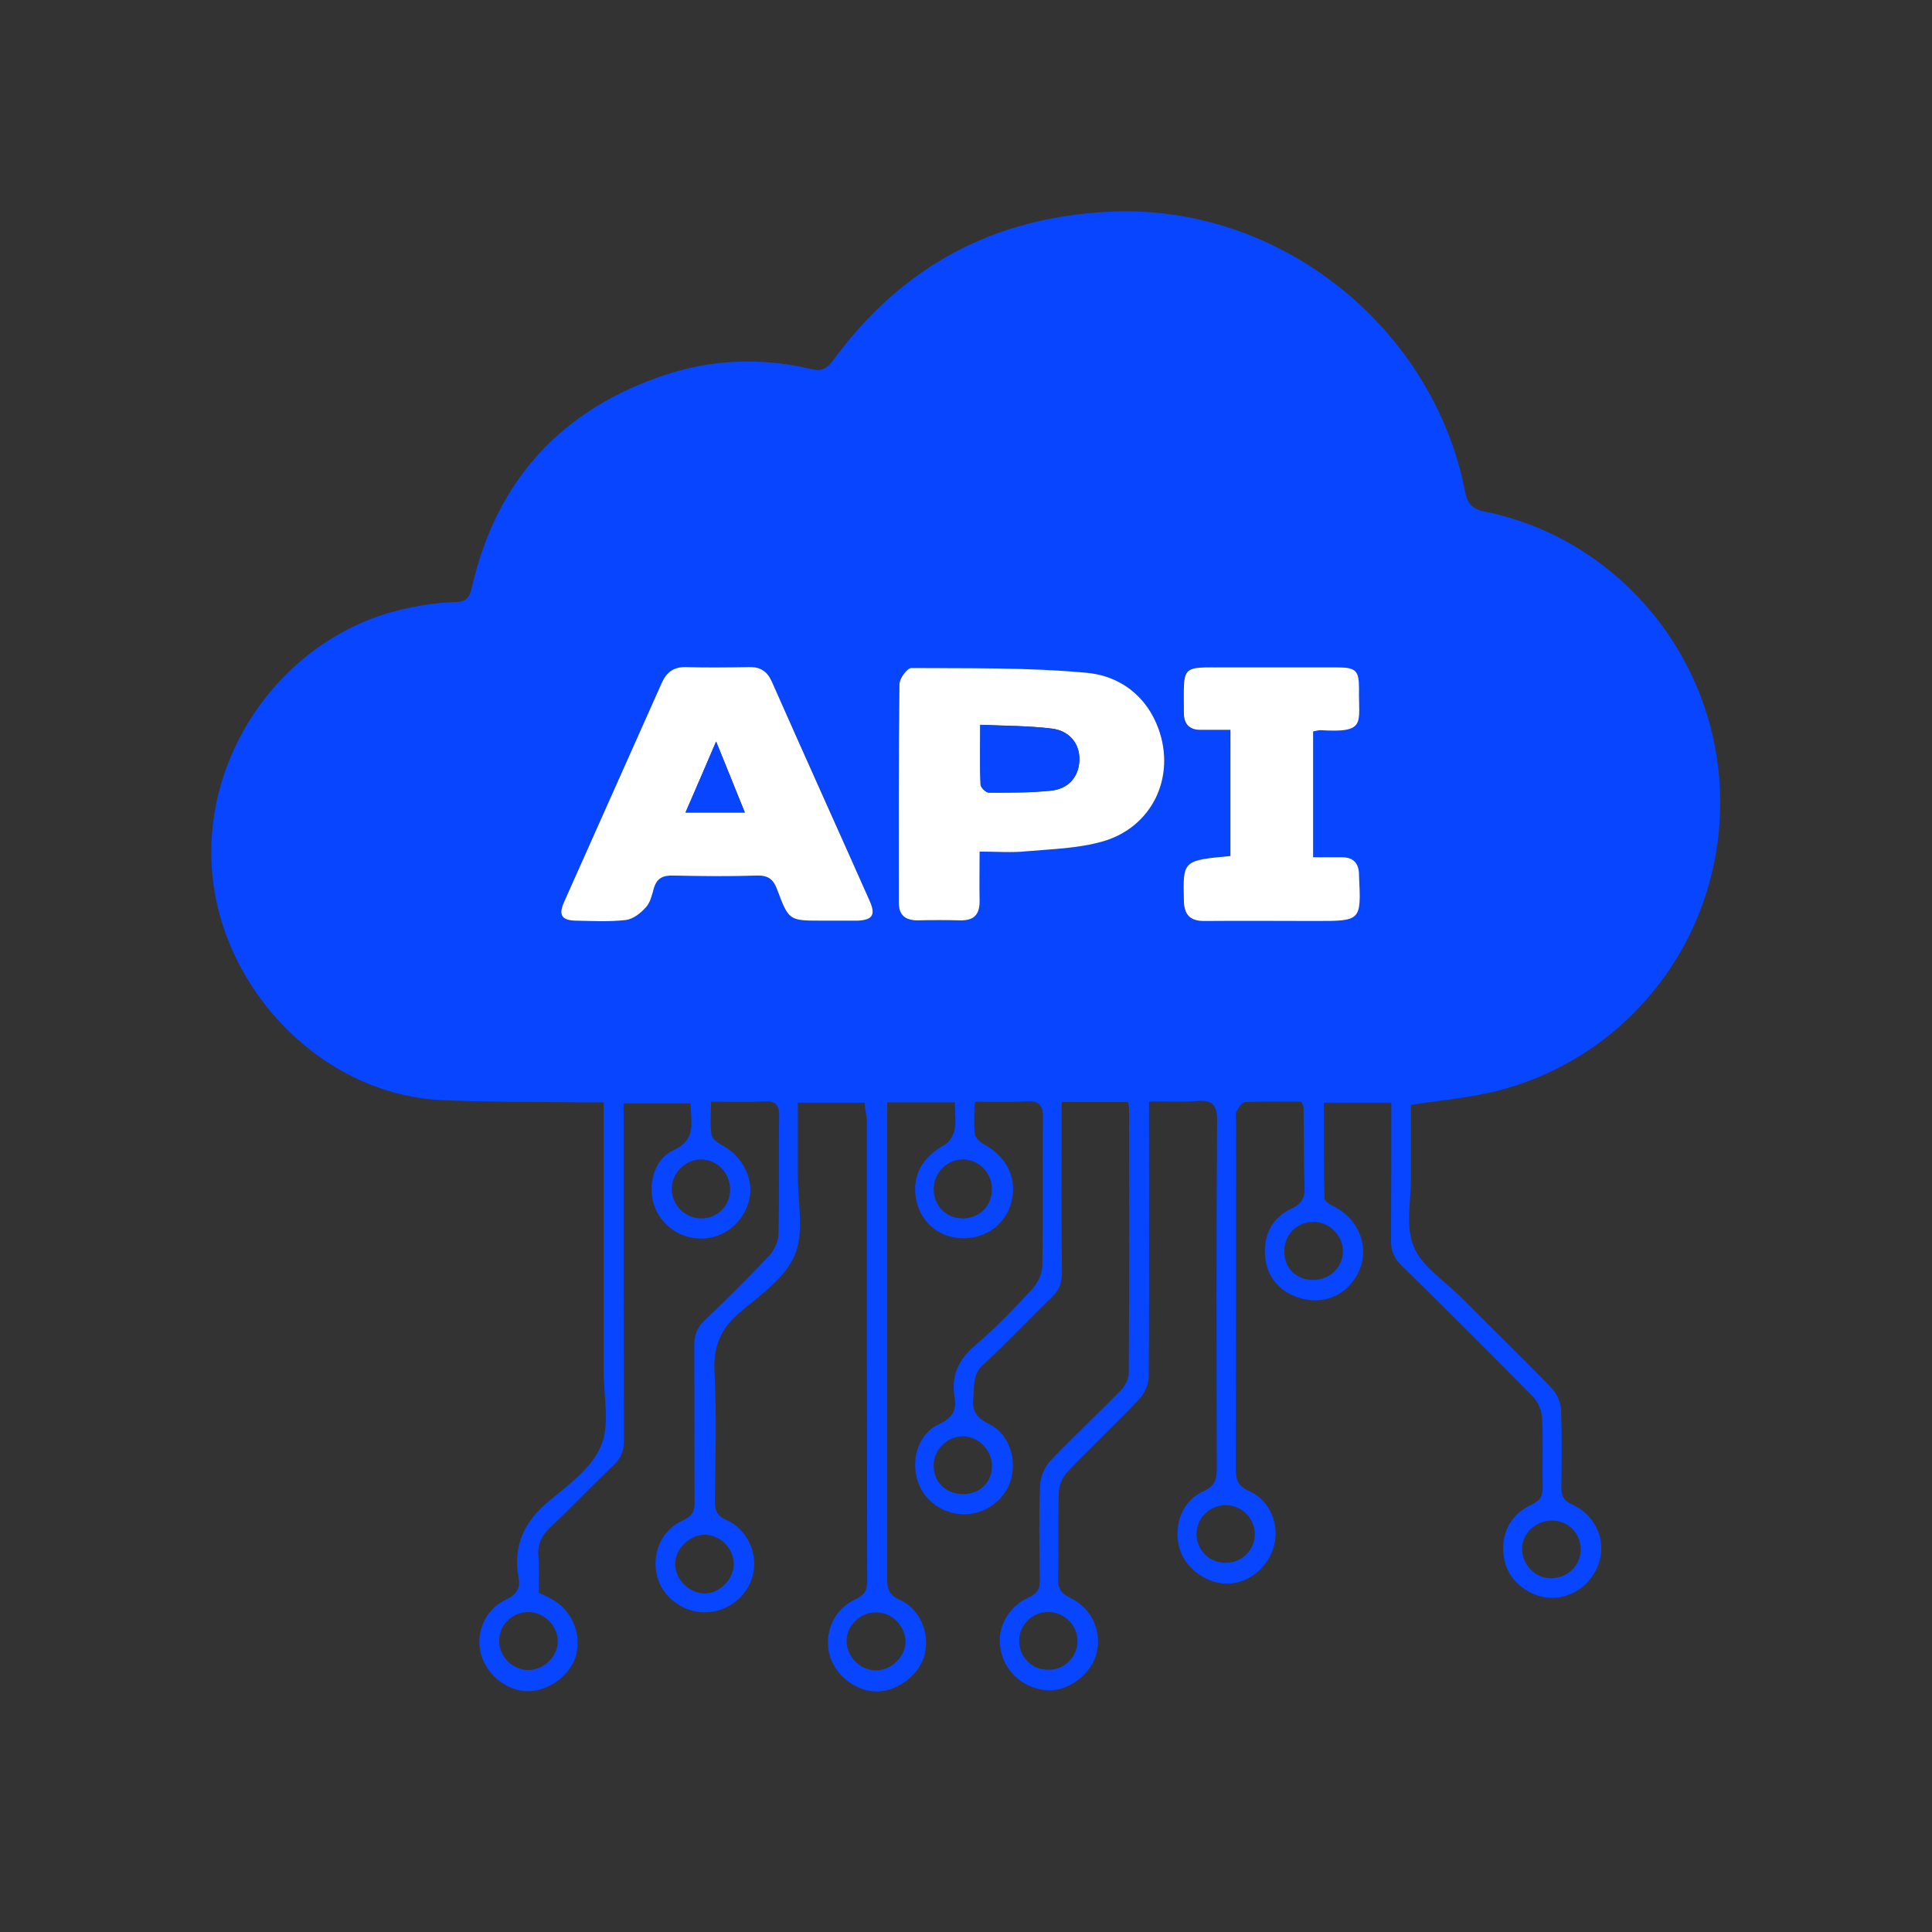 <svg width="64" height="64" viewBox="0 0 64 64" fill="none" xmlns="http://www.w3.org/2000/svg">
<rect x="0" y="0" width="64" height="64" fill="#333333" stroke="none"/>
<path d="M28.642 36.527C27.908 36.527 27.205 36.527 26.429 36.527C26.429 37.342 26.429 38.115 26.429 38.888C26.418 39.786 26.649 40.789 26.334 41.562C26.02 42.325 25.191 42.9 24.519 43.464C23.858 44.018 23.617 44.634 23.67 45.491C23.743 46.891 23.701 48.301 23.68 49.712C23.68 50.015 23.733 50.203 24.058 50.349C24.761 50.663 25.117 51.456 24.939 52.177C24.761 52.898 24.079 53.421 23.323 53.41C22.61 53.4 21.949 52.898 21.771 52.23C21.572 51.467 21.907 50.683 22.631 50.359C22.946 50.213 23.019 50.046 23.009 49.733C22.998 48.009 23.009 46.295 22.998 44.572C22.998 44.237 23.082 43.986 23.334 43.746C24.068 43.046 24.782 42.336 25.474 41.604C25.642 41.427 25.778 41.134 25.789 40.894C25.82 39.588 25.789 38.292 25.81 36.986C25.82 36.6 25.694 36.464 25.306 36.485C24.75 36.516 24.194 36.495 23.554 36.495C23.554 36.903 23.512 37.269 23.575 37.613C23.607 37.76 23.837 37.885 24.005 37.989C24.593 38.334 24.95 39.024 24.834 39.661C24.719 40.351 24.152 40.904 23.481 41.009C22.767 41.113 22.107 40.779 21.771 40.163C21.393 39.462 21.593 38.428 22.306 38.104C22.925 37.822 22.925 37.415 22.893 36.903C22.883 36.798 22.883 36.694 22.872 36.548C22.159 36.548 21.446 36.548 20.659 36.548C20.659 36.736 20.659 36.934 20.659 37.133C20.659 40.664 20.659 44.185 20.669 47.716C20.669 48.051 20.575 48.301 20.334 48.531C19.62 49.2 18.959 49.91 18.246 50.579C17.942 50.861 17.795 51.164 17.837 51.582C17.868 51.958 17.847 52.345 17.847 52.763C17.984 52.825 18.13 52.888 18.256 52.961C18.928 53.316 19.274 54.1 19.085 54.821C18.917 55.468 18.214 56.001 17.532 56.022C16.83 56.043 16.137 55.51 15.938 54.81C15.739 54.121 16.053 53.327 16.735 53.003C17.092 52.836 17.249 52.637 17.176 52.261C16.987 51.185 17.375 50.38 18.225 49.691C18.865 49.169 19.62 48.604 19.914 47.883C20.208 47.183 19.998 46.275 19.998 45.459C19.998 42.712 19.998 39.964 19.998 37.227C19.998 37.018 19.998 36.809 19.998 36.516C19.767 36.516 19.557 36.516 19.358 36.516C17.784 36.495 16.211 36.516 14.647 36.443C10.745 36.266 7.44 32.901 7.041 29.036C6.622 24.961 9.433 21.064 13.367 20.176C13.924 20.051 14.501 19.956 15.078 19.946C15.466 19.936 15.56 19.779 15.634 19.445C16.452 15.882 18.634 13.521 22.117 12.392C23.67 11.891 25.275 11.849 26.869 12.225C27.226 12.309 27.384 12.215 27.593 11.943C29.87 8.84 32.891 7.189 36.783 7.012C42.417 6.751 47.484 10.867 48.533 16.289C48.607 16.686 48.775 16.864 49.184 16.948C53.391 17.794 56.58 21.419 56.947 25.734C57.356 30.561 54.272 34.949 49.582 36.14C48.68 36.37 47.736 36.443 46.739 36.6C46.739 37.373 46.739 38.198 46.739 39.034C46.739 39.797 46.55 40.643 46.834 41.301C47.106 41.959 47.841 42.419 48.386 42.962C49.394 43.976 50.422 44.968 51.408 45.992C51.576 46.17 51.702 46.462 51.712 46.713C51.743 47.559 51.733 48.416 51.722 49.263C51.722 49.555 51.796 49.722 52.1 49.848C52.814 50.172 53.181 50.955 53.002 51.655C52.814 52.397 52.163 52.93 51.418 52.93C50.715 52.93 50.023 52.418 49.855 51.76C49.645 50.955 49.971 50.192 50.726 49.848C51.02 49.712 51.104 49.566 51.104 49.263C51.083 48.5 51.125 47.737 51.083 46.974C51.072 46.734 50.946 46.431 50.778 46.264C49.341 44.801 47.883 43.349 46.414 41.907C46.173 41.667 46.078 41.427 46.078 41.092C46.089 39.588 46.089 38.073 46.089 36.527C45.344 36.527 44.631 36.527 43.854 36.527C43.854 37.592 43.844 38.637 43.875 39.692C43.875 39.797 44.096 39.922 44.242 39.995C45.04 40.424 45.376 41.343 45.008 42.127C44.62 42.962 43.718 43.297 42.847 42.921C42.249 42.66 41.934 42.169 41.903 41.531C41.871 40.873 42.165 40.33 42.763 40.048C43.13 39.88 43.235 39.672 43.214 39.295C43.183 38.428 43.193 37.561 43.183 36.694C43.183 36.642 43.151 36.6 43.109 36.495C42.501 36.495 41.871 36.485 41.253 36.506C41.148 36.506 41.022 36.694 40.959 36.819C40.917 36.903 40.948 37.028 40.948 37.122C40.948 40.967 40.948 44.801 40.938 48.646C40.938 49.012 41.001 49.231 41.389 49.398C42.071 49.701 42.386 50.495 42.207 51.195C42.018 51.937 41.337 52.48 40.602 52.459C39.91 52.439 39.217 51.895 39.06 51.248C38.871 50.474 39.175 49.712 39.868 49.398C40.245 49.231 40.308 49.012 40.308 48.646C40.298 44.801 40.287 40.967 40.319 37.122C40.319 36.569 40.141 36.433 39.637 36.474C39.133 36.516 38.63 36.485 38.063 36.485C38.063 36.746 38.063 36.945 38.063 37.143C38.063 39.954 38.074 42.775 38.053 45.585C38.053 45.846 37.916 46.16 37.738 46.348C36.962 47.173 36.133 47.946 35.357 48.761C35.199 48.928 35.084 49.2 35.073 49.44C35.042 50.391 35.073 51.352 35.052 52.303C35.042 52.627 35.147 52.783 35.451 52.93C36.196 53.285 36.532 54.089 36.301 54.852C36.091 55.521 35.315 56.054 34.654 55.991C33.814 55.907 33.196 55.291 33.122 54.465C33.07 53.849 33.426 53.212 34.077 52.919C34.37 52.783 34.454 52.627 34.444 52.324C34.433 51.279 34.412 50.234 34.454 49.2C34.465 48.928 34.601 48.594 34.79 48.395C35.545 47.601 36.353 46.849 37.119 46.066C37.266 45.919 37.392 45.689 37.392 45.491C37.413 42.576 37.402 39.651 37.402 36.736C37.402 36.673 37.381 36.6 37.371 36.506C36.647 36.506 35.944 36.506 35.168 36.506C35.168 36.715 35.168 36.903 35.168 37.091C35.168 38.773 35.157 40.465 35.178 42.148C35.178 42.482 35.094 42.733 34.843 42.973C34.077 43.704 33.353 44.488 32.566 45.209C32.209 45.533 32.283 45.919 32.241 46.306C32.188 46.755 32.367 46.974 32.765 47.173C33.416 47.497 33.689 48.301 33.489 49.012C33.29 49.691 32.639 50.172 31.916 50.161C31.192 50.151 30.552 49.66 30.373 48.98C30.185 48.249 30.457 47.465 31.129 47.163C31.559 46.964 31.695 46.703 31.622 46.285C31.496 45.543 31.769 45.01 32.346 44.53C33.007 43.965 33.615 43.328 34.203 42.691C34.381 42.492 34.528 42.189 34.528 41.928C34.559 40.298 34.528 38.658 34.549 37.028C34.559 36.589 34.402 36.454 33.972 36.485C33.437 36.516 32.891 36.495 32.283 36.495C32.283 36.892 32.251 37.237 32.293 37.572C32.314 37.697 32.472 37.843 32.608 37.916C33.363 38.324 33.709 39.055 33.5 39.828C33.311 40.549 32.681 41.019 31.916 41.019C31.15 41.019 30.531 40.528 30.363 39.797C30.174 38.992 30.531 38.334 31.307 37.916C31.465 37.833 31.58 37.603 31.622 37.425C31.674 37.164 31.632 36.882 31.632 36.516C31.234 36.516 30.877 36.516 30.51 36.516C30.164 36.516 29.817 36.516 29.387 36.516C29.387 36.736 29.387 36.924 29.387 37.101C29.387 42.158 29.387 47.215 29.387 52.272C29.387 52.606 29.429 52.825 29.796 52.992C30.468 53.285 30.803 54.089 30.636 54.789C30.478 55.458 29.754 56.022 29.062 56.033C28.37 56.043 27.656 55.5 27.478 54.81C27.289 54.089 27.625 53.306 28.328 52.982C28.632 52.846 28.726 52.689 28.726 52.365C28.716 47.257 28.716 42.148 28.716 37.039C28.674 36.851 28.653 36.694 28.642 36.527ZM27.52 30.498C27.803 30.498 28.076 30.498 28.359 30.498C28.38 30.498 28.391 30.498 28.412 30.498C28.884 30.477 29.01 30.31 28.821 29.872C27.74 27.427 26.649 24.992 25.558 22.558C25.411 22.224 25.17 22.098 24.813 22.098C24.121 22.109 23.418 22.119 22.726 22.098C22.316 22.088 22.075 22.276 21.918 22.631C20.837 25.055 19.756 27.479 18.676 29.903C18.498 30.31 18.613 30.488 19.064 30.498C19.62 30.509 20.187 30.54 20.732 30.477C20.963 30.456 21.215 30.248 21.393 30.059C21.54 29.903 21.593 29.663 21.655 29.443C21.75 29.098 21.949 28.994 22.306 29.004C23.229 29.025 24.152 29.036 25.076 29.004C25.453 28.994 25.621 29.119 25.747 29.474C26.135 30.498 26.145 30.498 27.258 30.498C27.341 30.498 27.436 30.498 27.52 30.498ZM32.451 28.21C33.028 28.21 33.51 28.242 34.003 28.2C34.853 28.127 35.724 28.106 36.521 27.876C38.179 27.395 38.965 25.745 38.378 24.146C37.979 23.039 37.077 22.38 35.986 22.286C34.066 22.119 32.125 22.151 30.195 22.13C30.059 22.13 29.807 22.474 29.796 22.663C29.765 25.076 29.775 27.489 29.775 29.903C29.775 30.321 29.996 30.498 30.394 30.488C30.866 30.477 31.339 30.477 31.811 30.488C32.283 30.498 32.472 30.268 32.451 29.819C32.44 29.307 32.451 28.795 32.451 28.21ZM40.76 28.357C39.175 28.503 39.186 28.503 39.207 29.84C39.217 30.342 39.448 30.509 39.92 30.509C41.137 30.498 42.365 30.509 43.581 30.509C45.082 30.509 45.082 30.509 45.008 29.004C45.008 28.983 45.008 28.973 45.008 28.952C44.998 28.597 44.819 28.409 44.452 28.398C44.127 28.398 43.802 28.398 43.487 28.398C43.487 26.956 43.487 25.598 43.487 24.23C43.592 24.209 43.655 24.177 43.728 24.188C45.271 24.282 44.998 23.968 45.008 22.809C45.019 22.213 44.903 22.119 44.295 22.109C43.078 22.109 41.85 22.109 40.634 22.109C39.07 22.098 39.207 21.994 39.207 23.613C39.207 24 39.396 24.188 39.784 24.177C40.109 24.177 40.424 24.177 40.749 24.177C40.76 25.619 40.76 26.967 40.76 28.357ZM24.184 39.379C24.173 38.846 23.754 38.418 23.239 38.407C22.704 38.397 22.243 38.867 22.253 39.4C22.264 39.943 22.726 40.382 23.261 40.361C23.796 40.34 24.194 39.922 24.184 39.379ZM29.031 53.41C28.506 53.4 28.055 53.839 28.044 54.34C28.034 54.873 28.495 55.343 29.031 55.333C29.545 55.322 30.006 54.862 29.996 54.371C29.985 53.859 29.545 53.41 29.031 53.41ZM32.86 39.4C32.86 38.846 32.419 38.397 31.884 38.407C31.36 38.418 30.94 38.846 30.929 39.379C30.929 39.943 31.349 40.371 31.905 40.361C32.451 40.351 32.86 39.943 32.86 39.4ZM43.487 40.476C42.952 40.486 42.543 40.915 42.543 41.448C42.543 42.012 42.931 42.398 43.498 42.398C44.075 42.398 44.505 41.959 44.484 41.406C44.463 40.894 44.012 40.465 43.487 40.476ZM18.477 54.371C18.477 53.859 18.036 53.41 17.522 53.4C16.997 53.389 16.546 53.807 16.536 54.319C16.515 54.862 16.966 55.322 17.512 55.322C18.015 55.322 18.477 54.873 18.477 54.371ZM22.369 51.728C22.316 52.24 22.767 52.752 23.292 52.783C23.764 52.815 24.236 52.407 24.299 51.916C24.362 51.383 23.953 50.892 23.407 50.84C22.914 50.809 22.421 51.227 22.369 51.728ZM32.86 48.583C32.87 48.061 32.451 47.601 31.926 47.58C31.412 47.559 30.94 47.998 30.929 48.51C30.908 49.064 31.297 49.471 31.863 49.492C32.43 49.513 32.849 49.127 32.86 48.583ZM52.362 51.331C52.362 50.788 51.953 50.37 51.408 50.37C50.873 50.37 50.422 50.788 50.422 51.31C50.422 51.833 50.852 52.282 51.376 52.282C51.922 52.282 52.362 51.864 52.362 51.331ZM35.692 54.382C35.703 53.849 35.283 53.421 34.759 53.4C34.224 53.379 33.783 53.797 33.762 54.309C33.741 54.873 34.161 55.312 34.717 55.312C35.241 55.333 35.682 54.904 35.692 54.382ZM40.613 51.77C41.158 51.76 41.567 51.342 41.567 50.809C41.557 50.276 41.127 49.858 40.592 49.858C40.057 49.868 39.627 50.307 39.637 50.83C39.647 51.373 40.078 51.78 40.613 51.77Z" fill="#0745FF"/>
<path d="M27.52 30.498C27.436 30.498 27.341 30.498 27.258 30.498C26.145 30.498 26.135 30.509 25.747 29.474C25.621 29.13 25.453 28.994 25.076 29.004C24.152 29.036 23.229 29.025 22.306 29.004C21.949 28.994 21.75 29.098 21.655 29.443C21.593 29.663 21.54 29.903 21.393 30.059C21.225 30.248 20.974 30.446 20.732 30.477C20.176 30.54 19.62 30.509 19.064 30.498C18.613 30.488 18.498 30.31 18.676 29.903C19.756 27.479 20.837 25.055 21.918 22.631C22.075 22.276 22.306 22.088 22.726 22.098C23.418 22.119 24.121 22.109 24.813 22.098C25.17 22.088 25.401 22.224 25.558 22.558C26.639 25.003 27.74 27.437 28.821 29.872C29.01 30.31 28.894 30.477 28.412 30.498C28.391 30.498 28.38 30.498 28.359 30.498C28.076 30.498 27.803 30.498 27.52 30.498ZM23.722 24.564C23.355 25.421 23.04 26.152 22.715 26.915C23.407 26.915 24.005 26.915 24.677 26.915C24.362 26.142 24.068 25.421 23.722 24.564Z" fill="white"/>
<path d="M32.451 28.21C32.451 28.785 32.44 29.307 32.451 29.819C32.461 30.279 32.283 30.498 31.811 30.488C31.339 30.477 30.866 30.477 30.394 30.488C29.996 30.488 29.775 30.321 29.775 29.903C29.775 27.489 29.765 25.076 29.796 22.663C29.796 22.474 30.059 22.119 30.195 22.13C32.125 22.14 34.066 22.109 35.986 22.286C37.077 22.38 37.979 23.039 38.378 24.146C38.955 25.745 38.168 27.406 36.521 27.876C35.713 28.106 34.843 28.127 34.003 28.2C33.51 28.252 33.028 28.21 32.451 28.21ZM32.472 24.01C32.472 24.742 32.461 25.358 32.482 25.985C32.482 26.089 32.66 26.256 32.755 26.256C33.437 26.256 34.119 26.267 34.79 26.194C35.388 26.142 35.724 25.745 35.755 25.212C35.787 24.669 35.451 24.209 34.843 24.136C34.077 24.042 33.311 24.042 32.472 24.01Z" fill="white"/>
<path d="M40.76 28.357C40.76 26.977 40.76 25.619 40.76 24.177C40.434 24.177 40.12 24.177 39.794 24.177C39.406 24.188 39.217 23.989 39.217 23.613C39.217 21.994 39.081 22.109 40.644 22.109C41.861 22.109 43.089 22.109 44.305 22.109C44.914 22.109 45.019 22.213 45.019 22.809C44.998 23.968 45.281 24.282 43.739 24.188C43.676 24.188 43.602 24.209 43.498 24.23C43.498 25.598 43.498 26.956 43.498 28.398C43.823 28.398 44.148 28.398 44.463 28.398C44.819 28.398 45.008 28.586 45.019 28.952C45.019 28.973 45.019 28.983 45.019 29.004C45.092 30.509 45.092 30.509 43.592 30.509C42.375 30.509 41.148 30.498 39.931 30.509C39.459 30.519 39.228 30.342 39.217 29.84C39.186 28.503 39.175 28.503 40.76 28.357Z" fill="white"/>
<path d="M23.722 24.564C24.068 25.421 24.362 26.142 24.666 26.915C23.995 26.915 23.397 26.915 22.704 26.915C23.04 26.152 23.355 25.421 23.722 24.564Z" fill="#0745FF"/>
<path d="M32.472 24.01C33.311 24.052 34.087 24.042 34.843 24.136C35.451 24.209 35.787 24.669 35.755 25.212C35.724 25.745 35.388 26.142 34.79 26.194C34.119 26.257 33.437 26.257 32.755 26.257C32.66 26.257 32.482 26.079 32.482 25.985C32.451 25.358 32.472 24.742 32.472 24.01Z" fill="#0745FF"/>
</svg>
